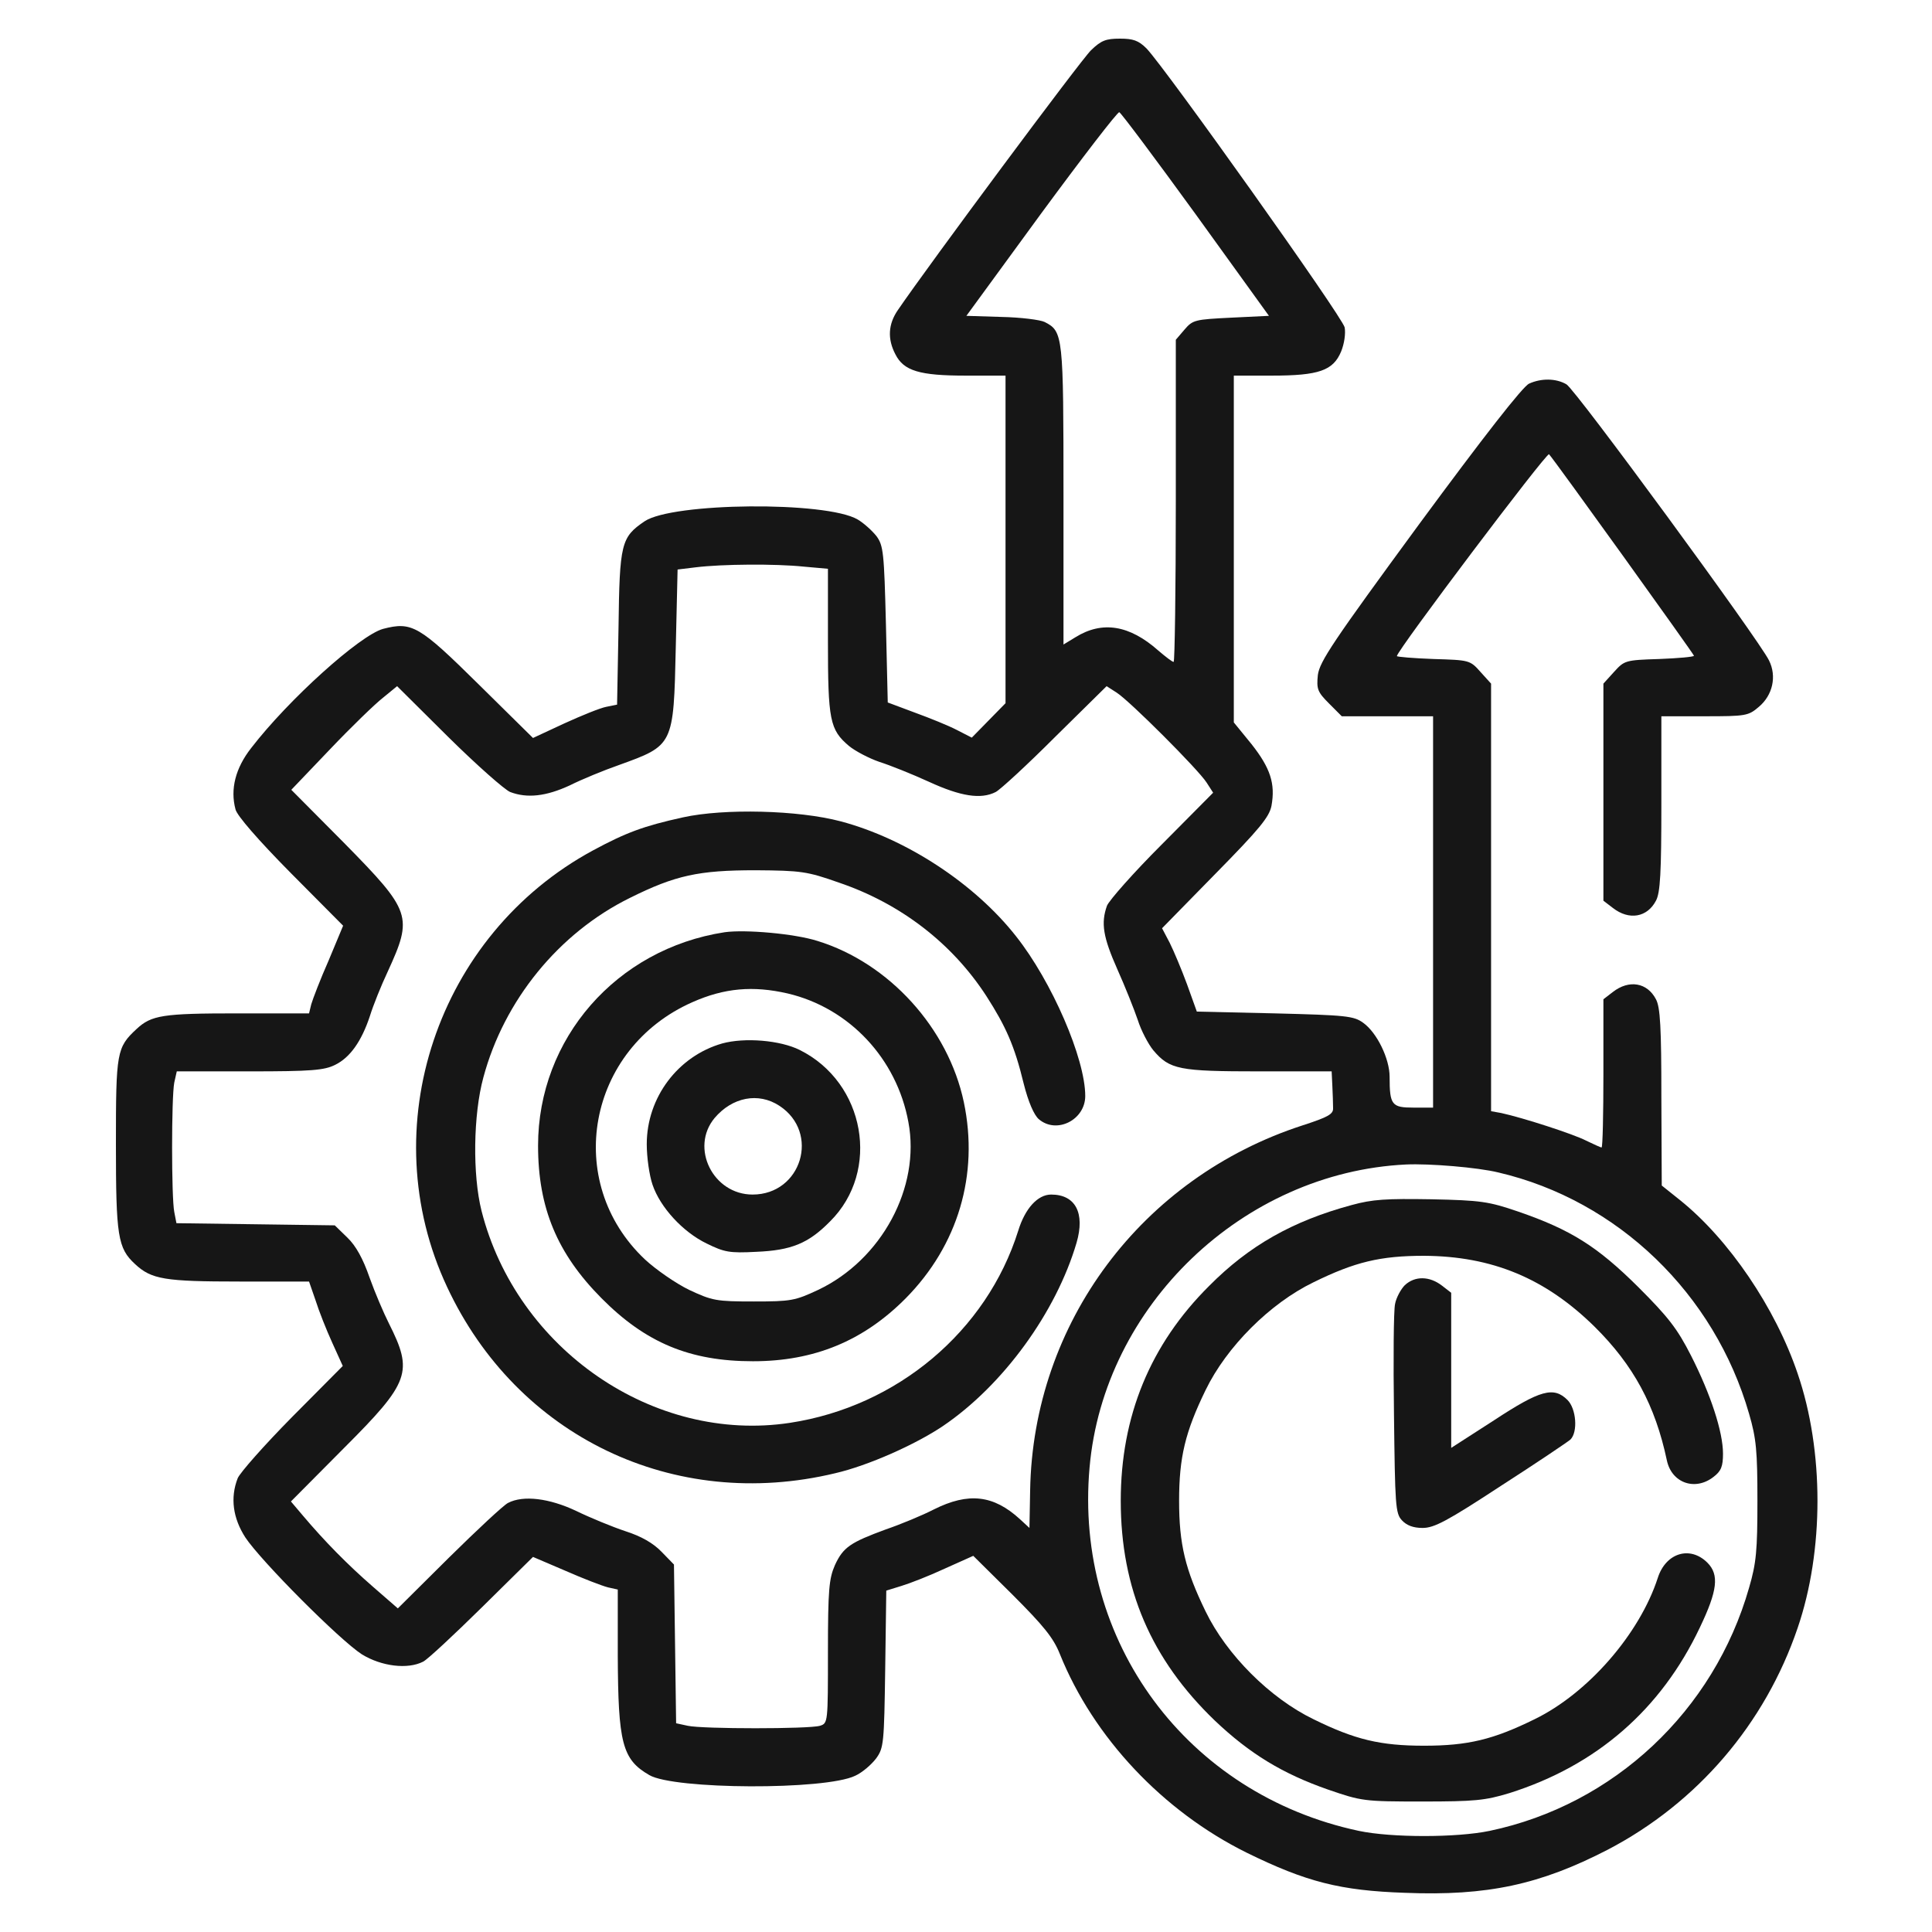 <svg width="50" height="50" viewBox="0 0 50 50" fill="none" xmlns="http://www.w3.org/2000/svg">
<path d="M28.236 1.3C27.973 1.553 24.044 6.842 23.237 8.024C22.984 8.39 22.965 8.774 23.172 9.168C23.387 9.599 23.8 9.721 24.991 9.721H26.023V13.96V18.199L25.582 18.649L25.15 19.09L24.766 18.893C24.55 18.78 24.063 18.583 23.678 18.443L22.975 18.18L22.928 16.164C22.881 14.298 22.862 14.12 22.684 13.876C22.572 13.735 22.356 13.538 22.196 13.444C21.381 12.966 17.404 13.004 16.682 13.491C16.073 13.904 16.035 14.063 16.007 16.248L15.97 18.236L15.688 18.293C15.538 18.321 15.05 18.518 14.6 18.724L13.794 19.099L12.387 17.711C10.849 16.192 10.662 16.08 9.911 16.276C9.311 16.445 7.473 18.096 6.498 19.362C6.095 19.878 5.954 20.422 6.095 20.947C6.132 21.106 6.676 21.734 7.52 22.588L8.88 23.957L8.505 24.857C8.289 25.345 8.092 25.861 8.055 25.992L7.998 26.226H6.142C4.21 26.226 3.919 26.273 3.535 26.63C3.019 27.108 3 27.23 3 29.602C3 31.994 3.047 32.303 3.497 32.716C3.919 33.11 4.266 33.166 6.198 33.166H7.998L8.167 33.654C8.252 33.926 8.449 34.423 8.599 34.751L8.871 35.351L7.558 36.673C6.836 37.405 6.207 38.117 6.151 38.258C5.954 38.764 6.029 39.29 6.348 39.787C6.751 40.396 8.786 42.441 9.368 42.816C9.874 43.125 10.549 43.21 10.952 43.003C11.065 42.947 11.749 42.309 12.472 41.597L13.794 40.293L14.629 40.65C15.097 40.856 15.585 41.043 15.735 41.081L15.988 41.137V42.853C15.998 45.104 16.101 45.535 16.804 45.939C17.442 46.314 21.352 46.333 22.131 45.957C22.318 45.873 22.553 45.667 22.675 45.507C22.872 45.235 22.881 45.113 22.909 43.191L22.937 41.165L23.331 41.043C23.547 40.978 24.053 40.781 24.456 40.593L25.188 40.265L26.201 41.268C27.007 42.075 27.261 42.384 27.429 42.806C28.301 44.973 30.102 46.876 32.259 47.945C33.806 48.705 34.688 48.93 36.366 48.986C38.495 49.071 39.864 48.771 41.608 47.87C43.925 46.661 45.678 44.616 46.523 42.131C47.207 40.134 47.207 37.545 46.523 35.548C45.95 33.851 44.741 32.069 43.475 31.056L43.006 30.681L42.996 28.402C42.996 26.592 42.968 26.067 42.856 25.861C42.631 25.429 42.162 25.345 41.74 25.673L41.496 25.861V27.783C41.496 28.833 41.477 29.696 41.449 29.696C41.421 29.696 41.243 29.612 41.046 29.518C40.718 29.349 39.414 28.927 38.852 28.805L38.589 28.758V23.226V17.692L38.317 17.392C38.045 17.083 38.026 17.083 37.098 17.055C36.573 17.036 36.151 16.999 36.151 16.98C36.151 16.839 40.033 11.691 40.089 11.756C40.23 11.906 43.84 16.933 43.84 16.971C43.84 16.999 43.437 17.036 42.94 17.055C42.059 17.083 42.04 17.092 41.768 17.392L41.496 17.692V20.497V23.31L41.74 23.497C42.162 23.826 42.631 23.741 42.856 23.31C42.968 23.104 42.996 22.588 42.996 20.787V18.537H44.112C45.181 18.537 45.247 18.527 45.519 18.293C45.876 17.993 45.988 17.505 45.782 17.092C45.529 16.567 40.764 10.068 40.539 9.946C40.267 9.787 39.883 9.787 39.574 9.928C39.414 9.993 38.364 11.344 36.741 13.547C34.491 16.614 34.153 17.12 34.106 17.468C34.069 17.833 34.097 17.908 34.397 18.208L34.725 18.537H35.907H37.088V23.601V28.665H36.582C36.019 28.665 35.963 28.599 35.963 27.867C35.963 27.399 35.635 26.723 35.279 26.47C35.035 26.292 34.838 26.273 32.99 26.226L30.974 26.18L30.721 25.476C30.58 25.092 30.374 24.604 30.271 24.398L30.074 24.023L31.452 22.616C32.596 21.453 32.85 21.144 32.906 20.853C33.009 20.281 32.878 19.878 32.39 19.259L31.931 18.696V14.204V9.721H32.915C34.134 9.721 34.5 9.59 34.706 9.102C34.791 8.896 34.828 8.634 34.8 8.474C34.744 8.202 30.158 1.76 29.671 1.253C29.464 1.047 29.324 1 28.986 1C28.62 1 28.498 1.047 28.236 1.3ZM30.946 5.548L32.84 8.174L31.865 8.221C30.927 8.268 30.871 8.277 30.655 8.53L30.43 8.793V12.966C30.43 15.254 30.402 17.13 30.374 17.13C30.336 17.13 30.168 16.999 29.98 16.839C29.23 16.173 28.526 16.061 27.832 16.492L27.523 16.68V12.816C27.523 8.671 27.514 8.577 27.035 8.333C26.923 8.277 26.416 8.212 25.91 8.202L25.01 8.174L26.942 5.529C28.011 4.076 28.92 2.894 28.967 2.904C29.014 2.922 29.905 4.113 30.946 5.548ZM20.799 14.664L21.427 14.72V16.586C21.427 18.64 21.474 18.884 21.971 19.305C22.131 19.437 22.487 19.624 22.759 19.718C23.031 19.803 23.613 20.037 24.044 20.234C24.86 20.609 25.385 20.694 25.769 20.497C25.882 20.44 26.576 19.803 27.307 19.071L28.639 17.758L28.902 17.927C29.239 18.143 31.012 19.915 31.227 20.253L31.396 20.515L30.074 21.847C29.342 22.578 28.705 23.3 28.648 23.441C28.489 23.891 28.545 24.248 28.92 25.092C29.117 25.532 29.352 26.123 29.445 26.395C29.53 26.667 29.717 27.023 29.849 27.183C30.271 27.68 30.515 27.727 32.587 27.727H34.463L34.481 28.102C34.491 28.308 34.5 28.561 34.5 28.674C34.51 28.833 34.378 28.908 33.712 29.124C29.549 30.474 26.735 34.235 26.66 38.568L26.642 39.543L26.398 39.318C25.713 38.69 25.066 38.614 24.166 39.065C23.875 39.215 23.312 39.449 22.928 39.58C22.009 39.918 21.821 40.04 21.606 40.509C21.456 40.856 21.427 41.137 21.427 42.75C21.427 44.579 21.427 44.598 21.221 44.663C20.94 44.748 18.183 44.748 17.798 44.663L17.498 44.598L17.47 42.544L17.442 40.49L17.123 40.162C16.907 39.937 16.598 39.759 16.185 39.627C15.848 39.515 15.276 39.28 14.91 39.102C14.216 38.774 13.541 38.69 13.147 38.896C13.034 38.952 12.35 39.59 11.618 40.312L10.296 41.625L9.649 41.062C8.992 40.49 8.402 39.89 7.839 39.224L7.529 38.858L8.889 37.489C10.615 35.764 10.699 35.51 10.062 34.244C9.93 33.982 9.705 33.457 9.564 33.063C9.396 32.575 9.208 32.238 8.992 32.031L8.664 31.712L6.62 31.684L4.566 31.656L4.51 31.365C4.435 30.99 4.435 28.402 4.51 28.017L4.575 27.727H6.46C8.064 27.727 8.392 27.699 8.674 27.558C9.058 27.37 9.358 26.948 9.574 26.292C9.658 26.02 9.865 25.504 10.033 25.148C10.69 23.713 10.652 23.591 8.899 21.809L7.539 20.44L8.542 19.39C9.086 18.818 9.705 18.218 9.911 18.058L10.277 17.758L11.609 19.081C12.34 19.803 13.062 20.44 13.203 20.497C13.644 20.665 14.132 20.609 14.741 20.328C15.06 20.168 15.632 19.934 16.007 19.803C17.433 19.287 17.433 19.305 17.489 16.755L17.536 14.739L18.005 14.682C18.689 14.598 20.068 14.588 20.799 14.664ZM38.776 30.343C41.871 31.065 44.375 33.485 45.266 36.589C45.453 37.227 45.482 37.555 45.482 38.84C45.482 40.124 45.453 40.453 45.266 41.09C44.356 44.279 41.768 46.708 38.551 47.383C37.698 47.561 36.01 47.561 35.166 47.383C30.721 46.436 27.795 42.487 28.198 37.977C28.564 33.794 32.165 30.343 36.385 30.137C36.995 30.109 38.242 30.212 38.776 30.343Z" fill="#161616"/>
<path d="M17.676 21.153C16.654 21.378 16.204 21.547 15.351 22.006C11.309 24.191 9.639 29.19 11.571 33.307C13.381 37.18 17.442 39.13 21.615 38.127C22.468 37.93 23.688 37.386 24.4 36.908C25.966 35.848 27.335 33.954 27.861 32.163C28.086 31.393 27.832 30.915 27.204 30.915C26.857 30.915 26.529 31.272 26.351 31.853C25.535 34.451 23.219 36.401 20.443 36.823C16.917 37.358 13.372 34.919 12.462 31.337C12.228 30.409 12.246 28.852 12.509 27.886C13.044 25.889 14.46 24.144 16.307 23.235C17.479 22.653 18.079 22.522 19.552 22.522C20.733 22.531 20.884 22.55 21.709 22.841C23.312 23.385 24.644 24.416 25.526 25.776C26.032 26.564 26.257 27.07 26.491 28.036C26.613 28.524 26.763 28.861 26.885 28.965C27.345 29.358 28.086 28.983 28.086 28.364C28.086 27.398 27.223 25.401 26.294 24.229C25.225 22.869 23.453 21.706 21.756 21.256C20.658 20.965 18.745 20.918 17.676 21.153Z" fill="#161616"/>
<path d="M18.754 24.126C15.95 24.557 13.925 26.883 13.925 29.649C13.925 31.262 14.422 32.444 15.566 33.597C16.71 34.751 17.854 35.229 19.486 35.229C21.071 35.229 22.346 34.704 23.443 33.597C24.794 32.228 25.338 30.399 24.944 28.524C24.541 26.611 23.012 24.923 21.155 24.351C20.564 24.163 19.289 24.051 18.754 24.126ZM20.386 25.711C21.98 26.086 23.209 27.399 23.509 29.04C23.828 30.728 22.815 32.603 21.174 33.382C20.574 33.663 20.471 33.682 19.505 33.682C18.539 33.682 18.436 33.663 17.835 33.382C17.488 33.213 16.973 32.856 16.691 32.594C14.562 30.587 15.2 27.136 17.92 25.936C18.745 25.57 19.486 25.504 20.386 25.711Z" fill="#161616"/>
<path d="M18.689 27.005C17.545 27.333 16.738 28.402 16.738 29.612C16.738 29.949 16.804 30.418 16.888 30.662C17.085 31.243 17.667 31.881 18.286 32.181C18.745 32.406 18.876 32.434 19.57 32.397C20.48 32.359 20.921 32.181 21.483 31.609C22.796 30.306 22.393 28.017 20.696 27.173C20.189 26.92 19.27 26.845 18.689 27.005ZM20.171 28.618C21.23 29.312 20.743 30.915 19.477 30.915C18.454 30.915 17.854 29.706 18.492 28.936C18.951 28.393 19.627 28.261 20.171 28.618Z" fill="#161616"/>
<path d="M34.979 31.187C33.45 31.6 32.325 32.238 31.293 33.279C29.765 34.798 29.005 36.654 29.005 38.84C29.005 41.118 29.793 42.947 31.443 44.532C32.343 45.385 33.187 45.901 34.369 46.314C35.241 46.614 35.297 46.623 36.807 46.623C38.167 46.623 38.439 46.595 39.058 46.407C41.318 45.695 42.987 44.241 43.991 42.122C44.45 41.165 44.497 40.753 44.188 40.443C43.737 39.993 43.109 40.19 42.903 40.837C42.434 42.281 41.102 43.819 39.714 44.494C38.645 45.02 37.989 45.179 36.854 45.179C35.719 45.179 35.063 45.02 33.994 44.494C32.869 43.95 31.743 42.825 31.199 41.7C30.674 40.621 30.515 39.965 30.515 38.84C30.515 37.714 30.674 37.058 31.199 35.979C31.743 34.854 32.869 33.729 33.994 33.185C35.063 32.66 35.719 32.5 36.854 32.5C38.617 32.51 39.996 33.082 41.271 34.338C42.275 35.332 42.837 36.373 43.137 37.789C43.259 38.38 43.869 38.596 44.347 38.221C44.544 38.071 44.591 37.949 44.591 37.62C44.591 37.058 44.272 36.083 43.766 35.088C43.409 34.385 43.175 34.085 42.396 33.307C41.337 32.256 40.652 31.825 39.292 31.356C38.523 31.093 38.326 31.065 37.042 31.037C35.879 31.018 35.523 31.037 34.979 31.187Z" fill="#161616"/>
<path d="M36.357 33.26C36.254 33.363 36.132 33.588 36.104 33.748C36.066 33.916 36.057 35.201 36.076 36.598C36.104 38.952 36.113 39.168 36.282 39.346C36.404 39.477 36.573 39.543 36.817 39.543C37.117 39.543 37.454 39.365 38.842 38.455C39.761 37.864 40.568 37.32 40.643 37.255C40.84 37.058 40.793 36.458 40.568 36.233C40.211 35.876 39.864 35.97 38.664 36.758L37.557 37.471V35.464V33.457L37.314 33.269C36.995 33.025 36.62 33.016 36.357 33.26Z" fill="#161616"/>
</svg>
